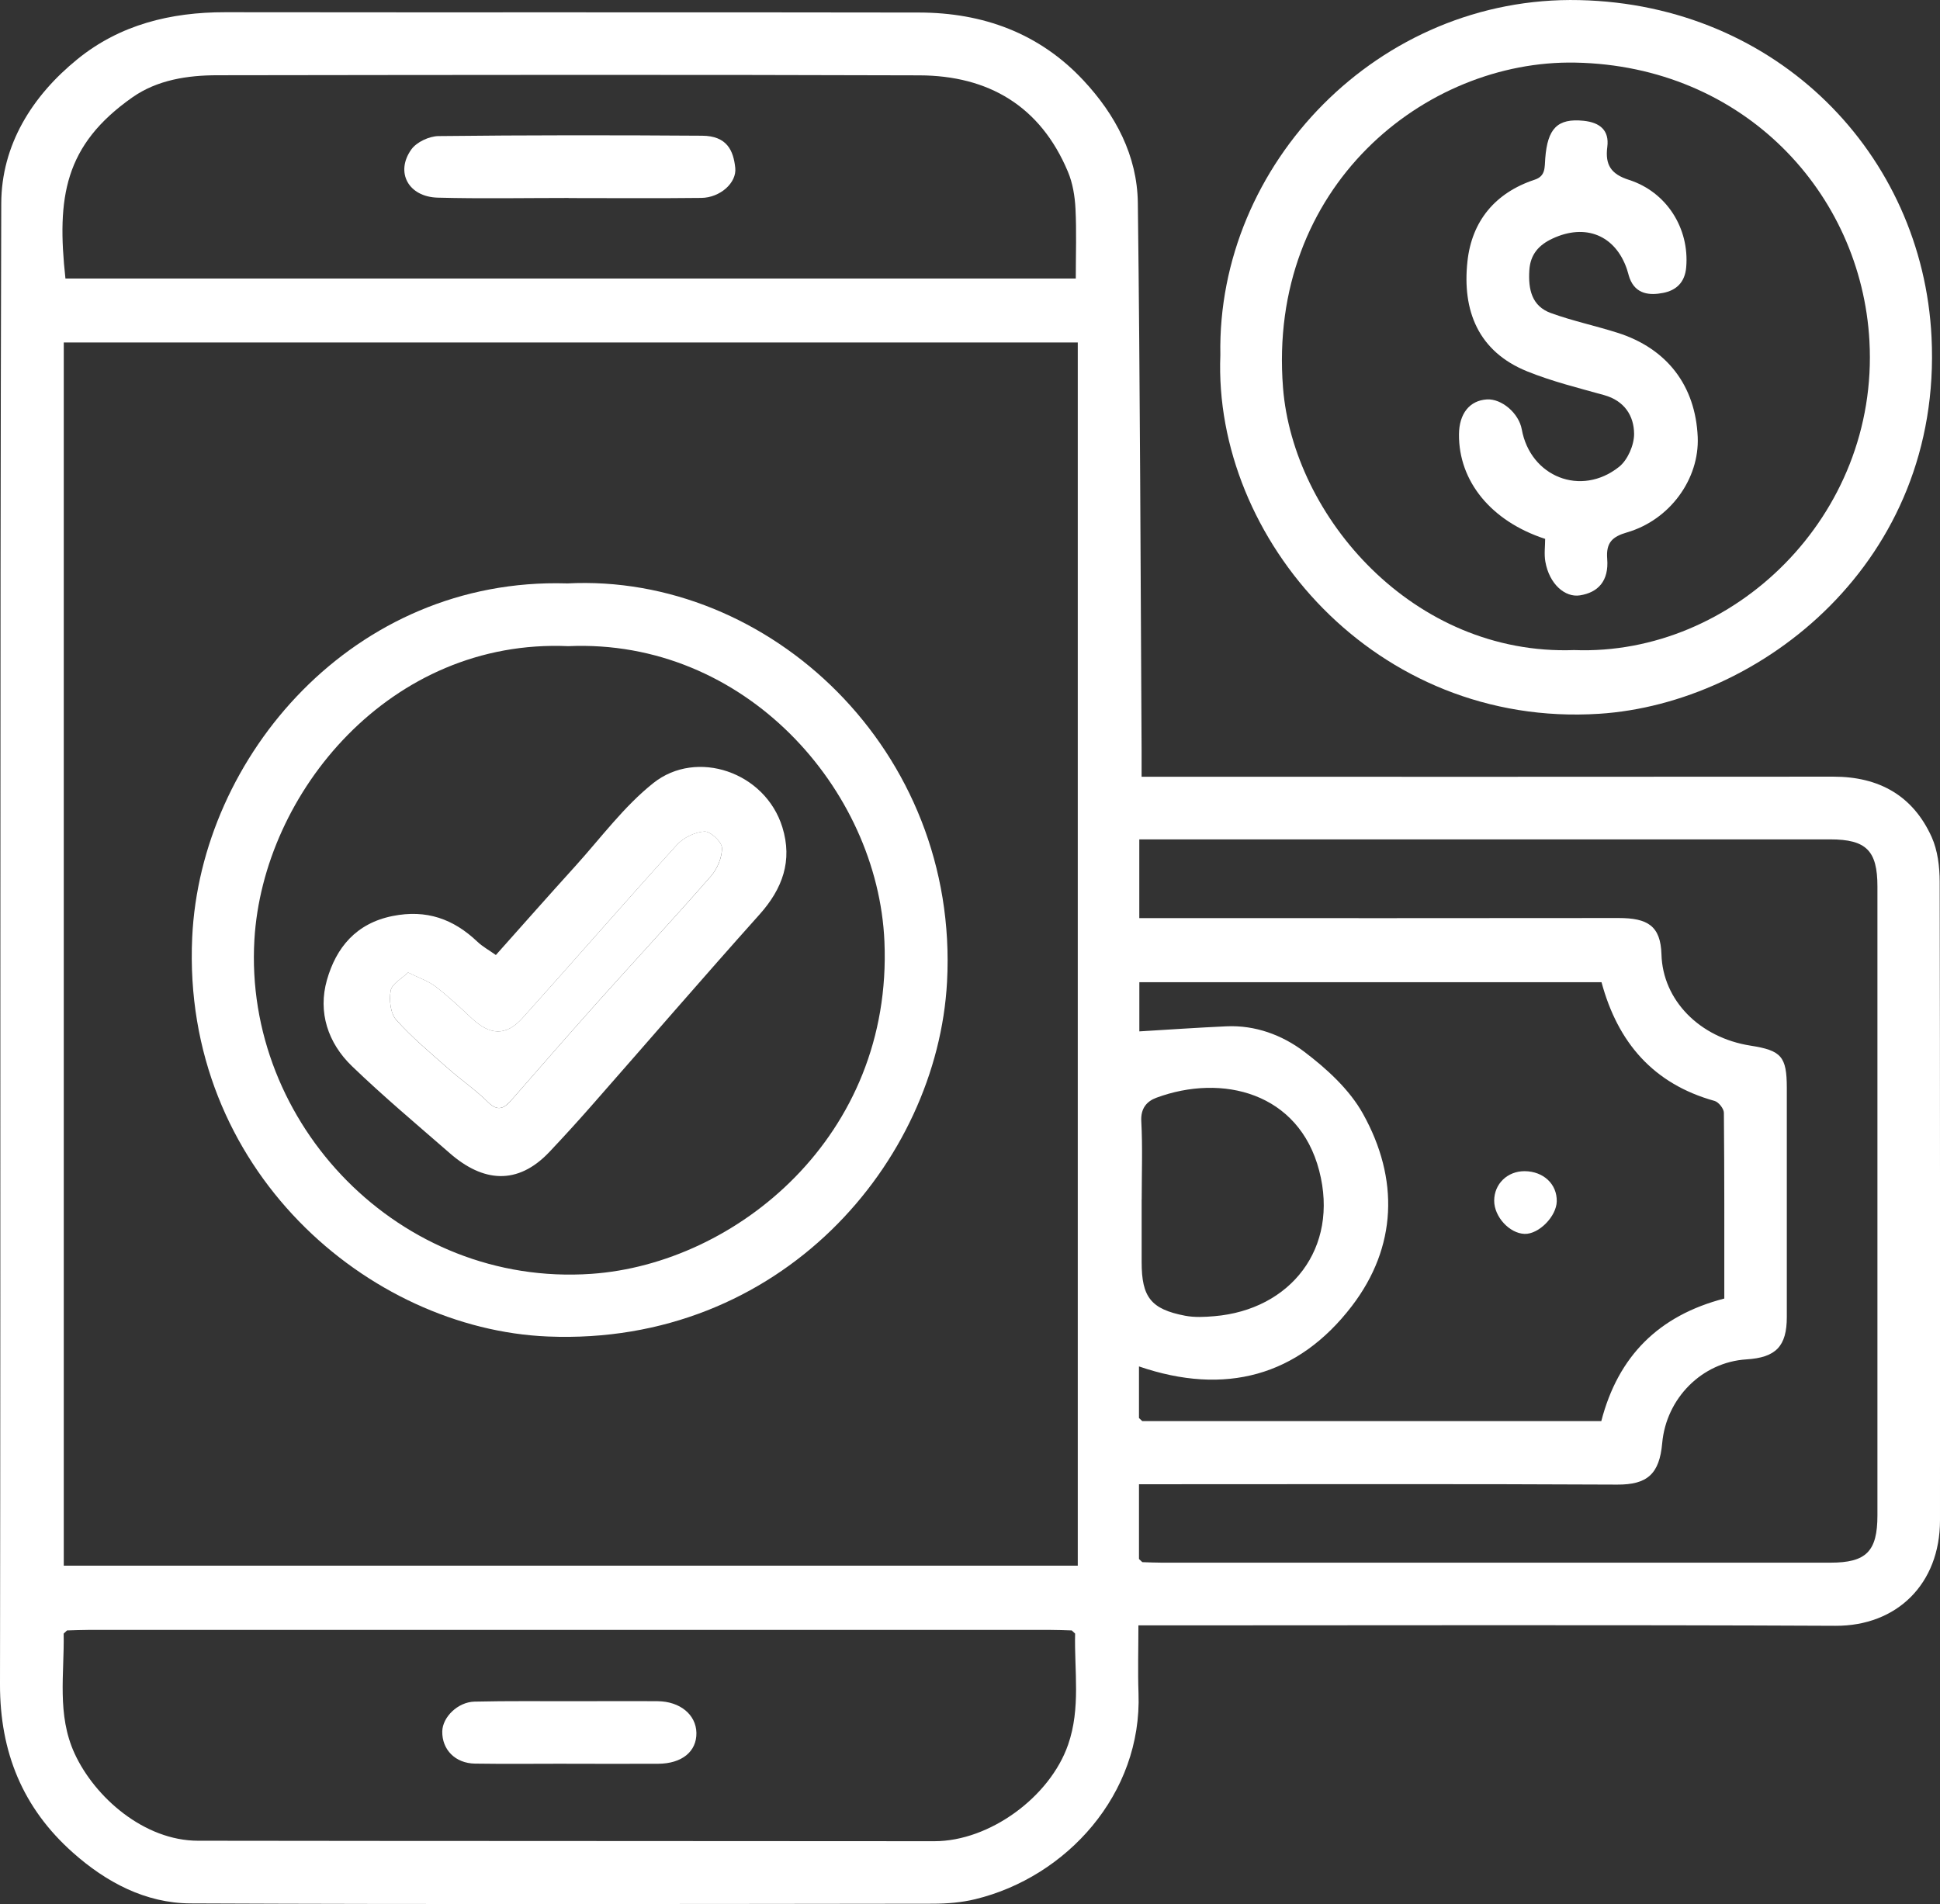 <?xml version="1.0" encoding="UTF-8"?>
<svg id="Capa_2" data-name="Capa 2" xmlns="http://www.w3.org/2000/svg" viewBox="0 0 371.45 364.63">
  <rect x="0" y="0" width="371.45" height="364.63" fill="#333333" stroke="none"/>
  <defs>
    <style>
      .cls-1 {
        fill: #fff;
      }
    </style>
  </defs>
  <g id="Capa_1-2" data-name="Capa 1">
    <g>
      <path class="cls-1" d="m218.59,148.75h4.46c42.67,0,85.34.02,128.01-.02,8.68,0,15.19,3.6,18.79,11.55,1.16,2.57,1.53,5.69,1.54,8.56.09,40.76.06,81.52.06,122.29,0,12.18-8.25,20.27-20.03,20.21-43.04-.2-86.09-.08-129.13-.08h-4.32c0,4.53-.13,8.76.02,12.97.71,19.33-13.79,35.24-31.28,39.47-2.59.63-5.34.85-8.01.86-47.41.05-94.82.15-142.23-.06-8.61-.04-16.14-4.05-22.53-9.74C4.35,346.23-.02,335.54,0,322.55.15,228.02-.04,133.49.24,38.96c.03-11.21,5.92-20.6,14.6-27.64C22.97,4.72,32.68,2.33,43.11,2.34c44.29.06,88.58-.02,132.87.06,12.19.02,23.01,3.93,31.47,13,6.12,6.56,10.3,14.39,10.41,23.46.44,34.97.51,69.94.72,104.92,0,1.49,0,2.97,0,4.97Zm.13,123.39h87.88c3.23-12.48,11.03-20.22,23.55-23.47,0-11.84.03-23.71-.08-35.57,0-.79-1.01-2.05-1.77-2.27-11.77-3.27-18.56-11.23-21.66-22.74h-88.49v9.42c5.67-.34,11.16-.72,16.65-.97,5.55-.26,10.71,1.68,14.89,4.84,4.32,3.27,8.69,7.25,11.28,11.91,6.94,12.45,6.54,25.49-2.13,36.82-10.3,13.46-24.32,17.2-40.76,11.56v9.88c.21.2.42.4.64.6Zm-13.5,40.09c-1.37-.04-2.74-.1-4.11-.1-61.39,0-122.78,0-184.17,0-1.37,0-2.74.07-4.11.1-.21.2-.43.4-.64.6.15,7.7-1.33,15.52,2.09,22.96,3.87,8.42,13.34,16.7,23.63,16.71,47,.07,94,.04,140.99.09,10.55.01,22.13-8.45,25.61-18.49,2.44-7.01,1.17-14.17,1.34-21.27-.21-.2-.42-.4-.64-.6Zm12.86-13.68c.21.2.42.4.64.6,1.25.04,2.49.1,3.74.1,42.67,0,85.34,0,128.01,0,6.86,0,9-2.15,9-9.07,0-40.14,0-80.27,0-120.41,0-6.88-2.14-9.02-9.03-9.03-42.92,0-85.84,0-128.76,0-1.19,0-2.38,0-3.54,0v15.08h4.55c29.07,0,58.14.02,87.21-.02,5.56,0,8.06,1.48,8.22,6.99.25,8.71,7.24,15.92,17.06,17.45,5.89.92,6.93,2.08,6.94,8.07,0,14.63.01,29.26,0,43.89,0,5.61-2.09,7.77-7.73,8.12-8.54.54-15.36,7.46-16.13,16.04-.53,5.9-2.84,7.97-8.62,7.94-29.19-.15-58.39-.07-87.58-.07h-3.98v14.3Zm-205.86,1.27h194.14V65.58H12.21v234.25ZM205.98,53.33c0-4.69.16-9.05-.06-13.39-.12-2.38-.53-4.88-1.45-7.06-5.27-12.58-15.23-18.41-28.45-18.45-44.78-.15-89.57-.08-134.35-.02-5.75,0-11.55.88-16.33,4.24-13.03,9.16-14.51,19.14-12.81,34.69h193.46Zm12.61,176.37v12c0,6.7,1.78,9.01,8.31,10.26,1.81.35,3.74.25,5.6.09,14.54-1.22,23.95-12.96,20.09-27.85-3.89-14.98-18.56-18.65-31.19-13.98-1.8.67-3.02,2.01-2.88,4.49.27,4.98.08,9.99.08,14.99Z"/>
      <path class="cls-1" d="m233.66,67.98C232.98,31.42,263.99-.86,302.41.02c37.98.86,65.7,29.57,67.42,64.54,2.12,43.03-32.74,70.15-63.64,72.13-42.79,2.73-73.93-33.53-72.53-68.7Zm67.74,56.51c30.47,1.16,58.38-25.68,56.54-59.17-1.56-28.4-24.13-52.72-56.32-53.33-28.78-.55-58.99,23.79-55.96,62.27,1.94,24.63,24.89,51.33,55.74,50.23Z"/>
      <path class="cls-1" d="m218.08,271.54c.21.2.42.4.64.6-.21-.2-.42-.4-.64-.6Z"/>
      <path class="cls-1" d="m218.08,298.55c.21.2.42.4.64.6-.21-.2-.42-.4-.64-.6Z"/>
      <path class="cls-1" d="m12.82,312.24l-.64.6.64-.6Z"/>
      <path class="cls-1" d="m205.85,312.84c-.21-.2-.42-.4-.64-.6.21.2.42.4.64.6Z"/>
      <path class="cls-1" d="m108.52,111.73c38.76-2.05,75.17,32.02,72.81,76.28-1.84,34.46-31.82,69.77-76.43,67.93-34.28-1.41-70.15-31.99-68.1-76.42,1.6-34.62,30.88-69,71.71-67.8Zm.3,12.01c-34.11-1.51-58.46,28.07-60.11,56.21-2.07,35.25,27.83,66.54,64.54,63.99,27.67-1.92,57.7-26.37,56.09-63.66-1.26-29.17-26.77-58.03-60.52-56.54Z"/>
      <path class="cls-1" d="m108.48,337.75c-5.85,0-11.7.07-17.54-.02-3.78-.06-6.32-2.68-6.26-6.17.05-2.72,2.96-5.62,6.17-5.7,6.34-.15,12.69-.07,19.03-.08,5.35,0,10.7-.04,16.05,0,4.28.04,7.34,2.58,7.41,6.05.07,3.58-2.77,5.91-7.32,5.93-5.85.03-11.7,0-17.54,0,0,0,0-.02,0-.03Z"/>
      <path class="cls-1" d="m108.86,37.91c-8.35,0-16.71.16-25.05-.06-5.61-.15-8.18-4.86-5.04-9.25,1.01-1.4,3.41-2.52,5.19-2.54,16.83-.19,33.65-.19,50.48-.07,4.78.03,5.99,2.86,6.34,6.15.31,2.89-2.93,5.72-6.49,5.76-8.47.1-16.95.03-25.43.03,0,0,0-.02,0-.03Z"/>
      <path class="cls-1" d="m291.93,224.28c3.6.03,6.21,2.48,6.14,5.78-.06,2.89-3.44,6.31-6.15,6.23-2.9-.09-5.83-3.28-5.83-6.35,0-3.23,2.54-5.68,5.85-5.66Z"/>
      <path class="cls-1" d="m295.83,103.19c-10.32-3.37-16.56-11.03-16.48-20.04.04-3.95,2.04-6.45,5.33-6.66,2.84-.18,6.13,2.64,6.69,5.72,1.64,9.09,11.35,12.99,18.63,7.19,1.65-1.31,2.89-4.17,2.88-6.31-.02-3.49-1.88-6.35-5.72-7.42-4.94-1.38-9.97-2.62-14.72-4.54-9.42-3.8-12.49-11.65-11.47-21.06.83-7.73,5.31-13.16,12.88-15.66,2.13-.7,1.88-2.38,2.02-4.11.44-5.65,2.3-7.69,7.34-7.17,3.17.33,4.94,1.86,4.54,4.99-.46,3.51.77,5.24,4.13,6.32,7.25,2.32,11.6,9.3,10.98,16.71-.25,3.03-2.01,4.47-4.42,4.94-2.52.5-5.24.31-6.41-2.81-.21-.57-.33-1.18-.53-1.75-2.22-6.48-7.93-8.81-14.27-5.83-2.59,1.21-4.23,3.02-4.41,6.08-.22,3.61.45,6.84,4.13,8.17,4.16,1.51,8.52,2.43,12.74,3.77,9.49,3,14.94,10.14,15.37,19.95.35,8.04-5.32,15.89-13.53,18.28-2.78.81-4.05,1.92-3.8,5.07.34,4.23-1.74,6.44-5.22,6.99-2.84.45-5.86-2.14-6.62-6.44-.26-1.44-.04-2.97-.04-4.39Z"/>
      <path class="cls-1" d="m94.94,182.89c5.16-5.79,10.14-11.43,15.19-17,4.9-5.41,9.32-11.45,14.97-15.94,8.28-6.58,21.42-2.13,24.7,8.47,1.98,6.4.04,11.77-4.38,16.71-10.86,12.13-21.49,24.47-32.24,36.7-2.61,2.97-5.28,5.9-8,8.78-6.12,6.46-12.73,5.74-19.02.26-6.32-5.51-12.75-10.9-18.78-16.71-4.59-4.43-6.54-10.32-4.78-16.5,1.77-6.2,5.57-10.85,12.6-12.25,6.46-1.28,11.61.56,16.21,4.93.96.92,2.17,1.58,3.53,2.54Zm-16.8,3.34c-1.23,1.2-3.1,2.17-3.33,3.45-.33,1.79-.07,4.35,1.04,5.61,3.02,3.4,6.58,6.34,10,9.37,2.47,2.19,5.23,4.06,7.56,6.38,1.92,1.9,3.12,1.23,4.54-.4,5.52-6.31,11.02-12.64,16.61-18.88,7.17-8.01,14.49-15.88,21.56-23.97,1.23-1.41,2.17-3.63,2.11-5.44-.03-1.14-2.21-3.17-3.34-3.11-1.82.1-4.03,1.17-5.28,2.55-9.95,10.96-19.66,22.14-29.56,33.16-3.15,3.5-6.21,3.34-9.7.08-2.25-2.11-4.51-4.23-6.95-6.1-1.39-1.07-3.16-1.64-5.26-2.69Z"/>
      <path class="cls-1" d="m78.14,186.23c2.11,1.05,3.87,1.62,5.26,2.69,2.44,1.87,4.7,4,6.95,6.1,3.49,3.26,6.55,3.42,9.7-.08,9.9-11.01,19.61-22.19,29.56-33.16,1.25-1.38,3.46-2.46,5.28-2.55,1.13-.06,3.31,1.97,3.34,3.11.05,1.81-.88,4.02-2.11,5.44-7.07,8.09-14.39,15.97-21.56,23.97-5.59,6.25-11.09,12.57-16.61,18.88-1.43,1.63-2.62,2.3-4.54.4-2.33-2.32-5.09-4.19-7.56-6.38-3.42-3.03-6.98-5.97-10-9.37-1.11-1.25-1.37-3.82-1.04-5.61.24-1.28,2.1-2.25,3.33-3.45Z"/>
    </g>
  </g>
</svg>